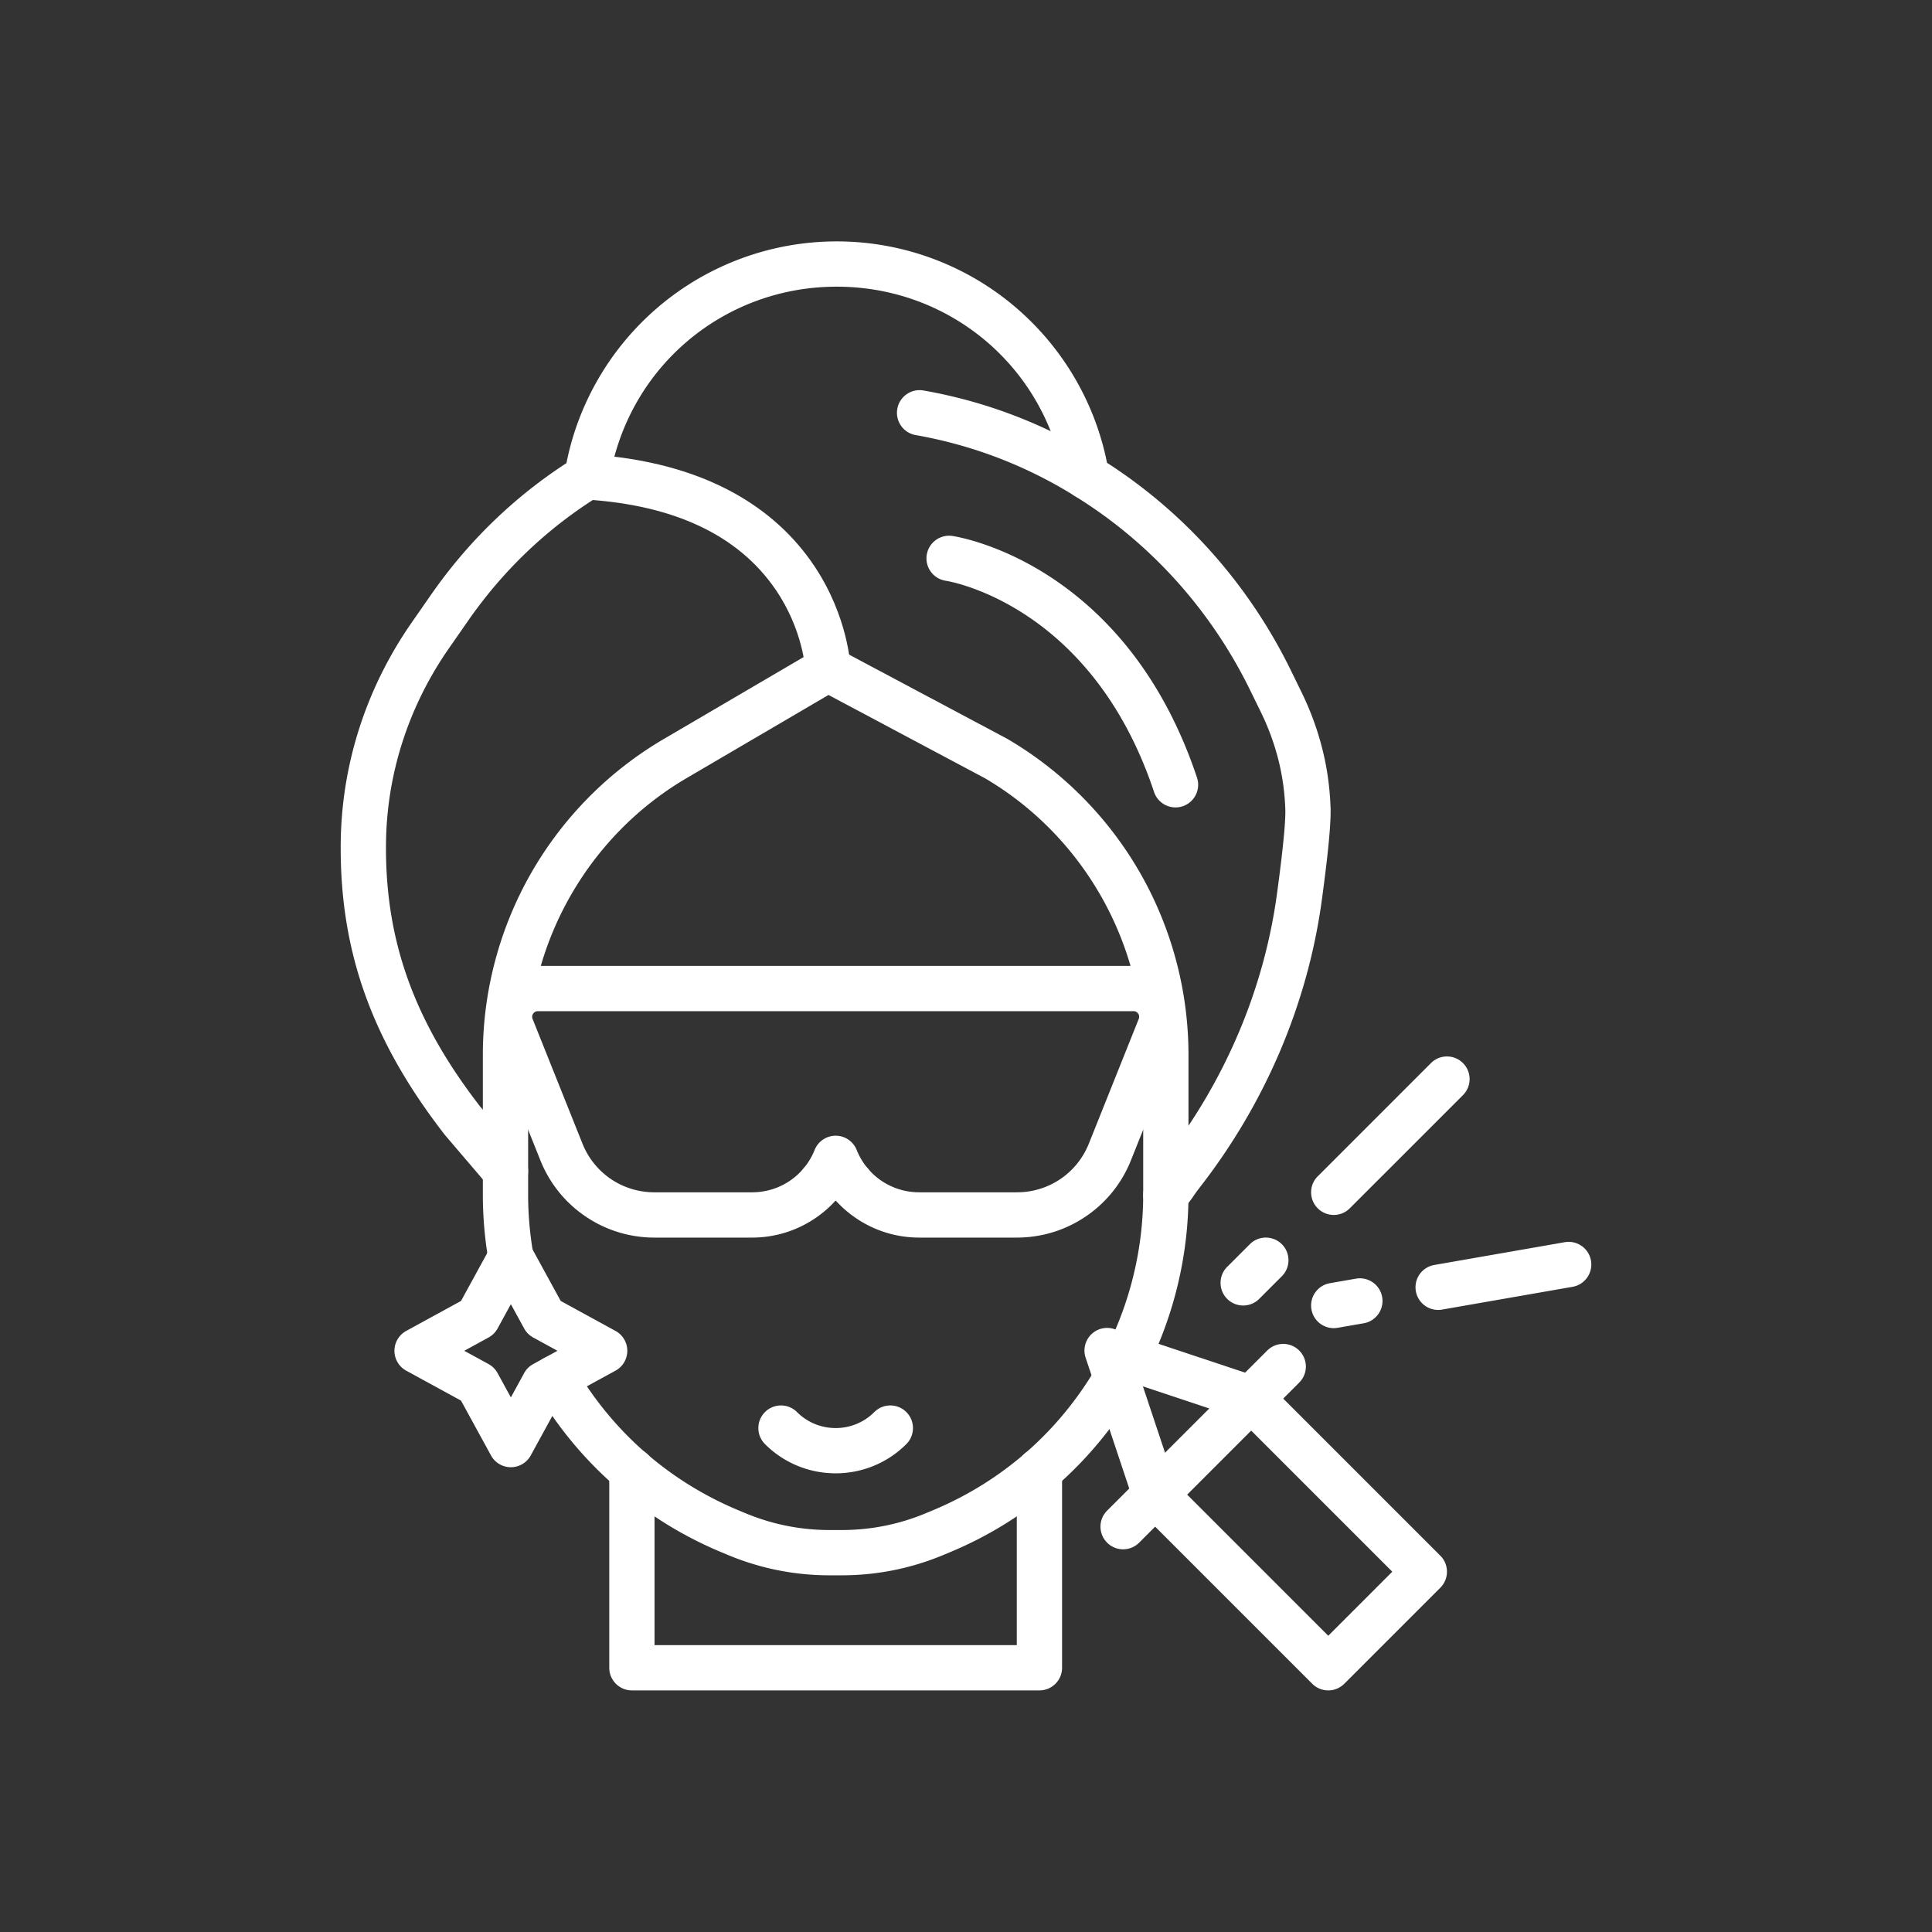 <svg xmlns="http://www.w3.org/2000/svg" version="1.1" xmlns:xlink="http://www.w3.org/1999/xlink" width="512" height="512" x="0" y="0" viewBox="0 0 2048 2048" style="enable-background:new 0 0 512 512" xml:space="preserve"><rect x="0" y="0" width="2048" height="2048" fill="#333333" stroke="none"/><g><path fill="#ffffff" d="M1151.754 529.24a23.898 23.898 0 0 1-12.643-3.617c-51.819-32.191-108.496-53.863-168.455-64.413-13.054-2.296-21.775-14.741-19.478-27.795 2.296-13.055 14.743-21.78 27.795-19.478 66.021 11.616 128.421 35.474 185.468 70.914 11.259 6.994 14.716 21.792 7.722 33.051-4.546 7.316-12.387 11.338-20.409 11.338zM892.267 1669.893h-12.86c-37.339 0-73.713-7.306-108.112-21.714l-7.303-3.048c-41.553-17.394-79.678-41.287-113.337-71.027-32.988-29.146-60.951-63.24-83.112-101.333-6.666-11.457-2.781-26.147 8.676-32.813 11.456-6.663 26.147-2.781 32.813 8.677 40.047 68.837 100.033 121.47 173.472 152.21l7.308 3.05c28.522 11.947 58.658 17.999 89.595 17.999h12.86c30.938 0 61.073-6.052 89.568-17.987l7.357-3.071c73.365-30.708 133.328-83.301 173.385-152.08 6.671-11.454 21.366-15.331 32.817-8.661 11.454 6.671 15.332 21.364 8.661 32.817-22.167 38.062-50.125 72.126-83.099 101.247-33.646 29.716-71.75 53.592-113.254 70.964l-7.352 3.069c-34.37 14.395-70.744 21.701-108.083 21.701z" opacity="1" data-original="#212121"></path><path fill="#ffffff" d="M1195.168 1462.847c-3.602 0-7.258-.813-10.699-2.531-11.86-5.92-16.676-20.332-10.756-32.192 24.941-49.968 38.124-105.945 38.124-161.881v-148.11c0-120.038-64.244-232.313-167.69-293.129l-165.908-88.313-150.298 88.07c-103.69 60.759-168.104 173.173-168.104 293.373v148.11c0 20.815 1.798 41.716 5.346 62.12.236 1.357.354 2.732.354 4.11 0 13.255-10.745 24.005-24 24.005-12.026 0-21.986-8.842-23.729-20.38a411.895 411.895 0 0 1-5.971-69.855v-148.11c0-67.584 17.757-134.298 51.353-192.93 33.598-58.636 82.176-107.689 140.484-141.856l161.87-94.85a24 24 0 0 1 23.411-.479l178.19 94.85c.288.154.574.313.856.479 58.308 34.167 106.887 83.22 140.484 141.856 33.595 58.632 51.353 125.346 51.353 192.93v148.11c0 63.337-14.931 126.728-43.177 183.318-4.202 8.416-12.683 13.285-21.493 13.285z" opacity="1" data-original="#212121"></path><path fill="#ffffff" d="M853.697 710.193c-.02-.422-2.294-42.693-31.763-85.556-39.367-57.262-107.065-89.269-201.212-95.13-13.229-.824-23.286-12.216-22.462-25.445.823-13.229 12.215-23.284 25.445-22.462 60.304 3.754 112.442 17.661 154.969 41.333 34.851 19.4 63.258 45.271 84.433 76.896 36.169 54.021 38.474 106.297 38.554 108.497l-47.968 1.753zM870.5 1277.61h-.01c-13.255 0-24-10.745-24-24s10.745-24 24-24 24.005 10.745 24.005 24-10.74 24-23.995 24z" opacity="1" data-original="#212121"></path><path fill="#ffffff" d="M1235.87 1291.02c-13.255 0-24.016-10.745-24.016-24a23.91 23.91 0 0 1 5.462-15.25l7.014-9.224c2.926-4.39 6.243-8.976 9.868-13.641 64.439-82.933 105.762-180.359 119.5-281.748 7.814-57.616 9.091-80.214 8.786-89.027-.405-11.677-1.537-23.04-3.364-33.772l-.104-.601c-4.039-23.521-11.636-46.777-22.586-69.174l-11.061-22.62c-40.945-83.768-103.556-153.979-181.066-203.043a547.033 547.033 0 0 0-4.932-3.095c-6.032-3.639-10.337-9.856-11.384-17.122-19.218-118.7-120.507-204.813-240.977-204.813-120.725 0-222.122 86.399-241.099 205.438a23.998 23.998 0 0 1-10.979 16.572l-1.19.74c-54.171 33.875-100.417 78.04-137.452 131.267l-20.39 29.301c-42.883 61.644-65.955 133.193-66.721 206.911-.02 1.702-.029 3.391-.029 5.081 0 100.231 30.805 184.703 99.867 273.813l44.679 52.294a23.904 23.904 0 0 1 6.129 16.013c0 13.255-10.73 24-23.985 24h-.03a23.998 23.998 0 0 1-18.247-8.41l-45.41-53.15a22.927 22.927 0 0 1-.711-.873C395.165 1104.631 361.15 1010.97 361.15 899.2c0-1.871.011-3.741.032-5.602.866-83.364 26.911-164.22 75.317-233.804l20.392-29.303c38.96-55.996 87.228-102.906 143.557-139.544 12.652-63.666 46.474-121.7 96.029-164.375 52.928-45.58 120.594-70.682 190.534-70.682 69.88 0 137.502 25.065 190.407 70.58 49.522 42.603 83.356 100.551 96.066 164.13 83.377 53.674 150.769 129.771 195.008 220.281l11.06 22.617c12.956 26.499 21.96 54.115 26.763 82.081l.111.636c2.2 12.927 3.552 26.44 4.03 40.254.545 15.742-2.462 47.515-9.192 97.138-14.873 109.762-59.536 215.144-129.161 304.75-3.062 3.942-5.812 7.754-8.173 11.329-.294.444-.603.879-.925 1.303l-8.03 10.56a24.007 24.007 0 0 1-19.105 9.471z" opacity="1" data-original="#212121"></path><path fill="#ffffff" d="M902.17 1278.77h-.01c-13.255 0-24-10.745-24-24s10.745-24 24-24 24.005 10.745 24.005 24-10.74 24-23.995 24zM1101.84 1791.89h-432c-13.255 0-24-10.745-24-24v-209c0-13.255 10.745-24 24-24s24 10.745 24 24v185h384v-184.9c0-13.255 10.745-24 24-24s24 10.745 24 24v208.899c0 13.256-10.745 24.001-24 24.001zM1246.092 855.898c-10.05 0-19.413-6.36-22.766-16.417-66.54-199.619-219.092-223.611-220.625-223.831-13.122-1.875-22.239-14.031-20.365-27.153 1.875-13.123 14.03-22.24 27.153-20.365 1.928.275 47.848 7.153 102.644 42.609 31.81 20.583 60.371 46.695 84.891 77.611 30.359 38.279 54.529 84.019 71.84 135.949 4.191 12.575-2.604 26.166-15.179 30.358a23.94 23.94 0 0 1-7.593 1.239z" opacity="1" data-original="#212121"></path><path fill="#ffffff" d="M1077.965 1311.893H974.458c-23.965 0-47.122-7.102-66.966-20.537a119.598 119.598 0 0 1-21.656-18.796 119.591 119.591 0 0 1-21.655 18.796c-19.845 13.436-43.001 20.537-66.967 20.537H693.708c-26.113 0-51.346-7.738-72.97-22.379-21.624-14.64-38.179-35.193-47.878-59.439l-52.867-132.168a53.907 53.907 0 0 1 5.419-50.301 53.907 53.907 0 0 1 44.69-23.713h631.466a53.905 53.905 0 0 1 44.69 23.713 53.907 53.907 0 0 1 5.42 50.301l-52.867 132.168c-9.698 24.246-26.255 44.8-47.878 59.439-21.622 14.64-46.855 22.379-72.968 22.379zm-192.129-108a24 24 0 0 1 22.283 15.087c10.914 27.283 36.953 44.913 66.339 44.913h103.506c33.789 0 63.731-20.272 76.281-51.646l52.867-132.167c.972-2.431.21-4.368-.6-5.564-.811-1.196-2.326-2.623-4.944-2.623H570.103c-2.618 0-4.133 1.427-4.943 2.623s-1.572 3.133-.6 5.564l52.867 132.168c12.549 31.373 42.492 51.645 76.281 51.645h103.506c29.386 0 55.425-17.63 66.339-44.913a23.999 23.999 0 0 1 22.283-15.087zM1408.013 1791.893a23.926 23.926 0 0 1-16.971-7.029l-183.515-183.515a24.009 24.009 0 0 1-5.798-9.382l-50.911-152.734a24.001 24.001 0 0 1 30.359-30.359l152.734 50.911a24.012 24.012 0 0 1 9.381 5.798l183.516 183.516a23.999 23.999 0 0 1 0 33.942l-101.824 101.823a23.932 23.932 0 0 1-16.971 7.029zm-162.538-220.479 162.538 162.537 67.883-67.882-162.539-162.539-101.822-33.94z" opacity="1" data-original="#212121"></path><path fill="#ffffff" d="M1190.558 1642.318a23.926 23.926 0 0 1-16.971-7.029c-9.372-9.373-9.372-24.568 0-33.941l169.705-169.705c9.373-9.373 24.568-9.373 33.941 0 9.372 9.373 9.372 24.568 0 33.941l-169.705 169.705a23.92 23.92 0 0 1-16.97 7.029zM1317.837 1383.893a23.926 23.926 0 0 1-16.971-7.029c-9.372-9.373-9.372-24.568 0-33.941l24-24c9.373-9.373 24.568-9.373 33.941 0 9.372 9.373 9.372 24.568 0 33.941l-24 24a23.924 23.924 0 0 1-16.97 7.029zM1413.837 1287.893a23.926 23.926 0 0 1-16.971-7.029c-9.372-9.373-9.372-24.568 0-33.941l120-120c9.373-9.373 24.568-9.373 33.941 0 9.372 9.373 9.372 24.568 0 33.941l-120 120a23.924 23.924 0 0 1-16.97 7.029zM1413.809 1407.896c-11.445 0-21.578-8.215-23.614-19.877-2.279-13.057 6.458-25.49 19.516-27.77l27.668-4.83c13.055-2.271 25.489 6.457 27.77 19.516 2.279 13.057-6.458 25.49-19.516 27.77l-27.668 4.83a24.239 24.239 0 0 1-4.156.361zM1524.48 1388.578c-11.445 0-21.578-8.215-23.614-19.877-2.279-13.058 6.458-25.49 19.516-27.77l138.341-24.147c13.053-2.274 25.491 6.458 27.77 19.516s-6.458 25.49-19.516 27.77l-138.341 24.147a24.221 24.221 0 0 1-4.156.361zM885.836 1561.783c-27.129 0-54.258-10.326-74.912-30.979-9.373-9.373-9.373-24.568 0-33.941s24.568-9.373 33.941 0c22.591 22.592 59.351 22.592 81.941 0 9.373-9.373 24.568-9.373 33.941 0s9.373 24.568 0 33.941c-20.652 20.653-47.781 30.979-74.911 30.979zM541.541 1555.314a24.002 24.002 0 0 1-21.057-12.483l-31.778-58.104-58.104-31.778a24.001 24.001 0 0 1 0-42.114l58.104-31.778 31.778-58.104a24.002 24.002 0 0 1 42.114 0l31.778 58.104 58.104 31.778a24.001 24.001 0 0 1 0 42.114l-58.104 31.778-31.778 58.104a24.002 24.002 0 0 1-21.057 12.483zm-49.406-123.421 25.771 14.095a24.008 24.008 0 0 1 9.541 9.54l14.095 25.771 14.095-25.771a24.008 24.008 0 0 1 9.541-9.54l25.771-14.095-25.771-14.095a24.008 24.008 0 0 1-9.541-9.54l-14.095-25.771-14.095 25.771a24.008 24.008 0 0 1-9.541 9.54z" opacity="1" data-original="#212121"></path></g></svg>